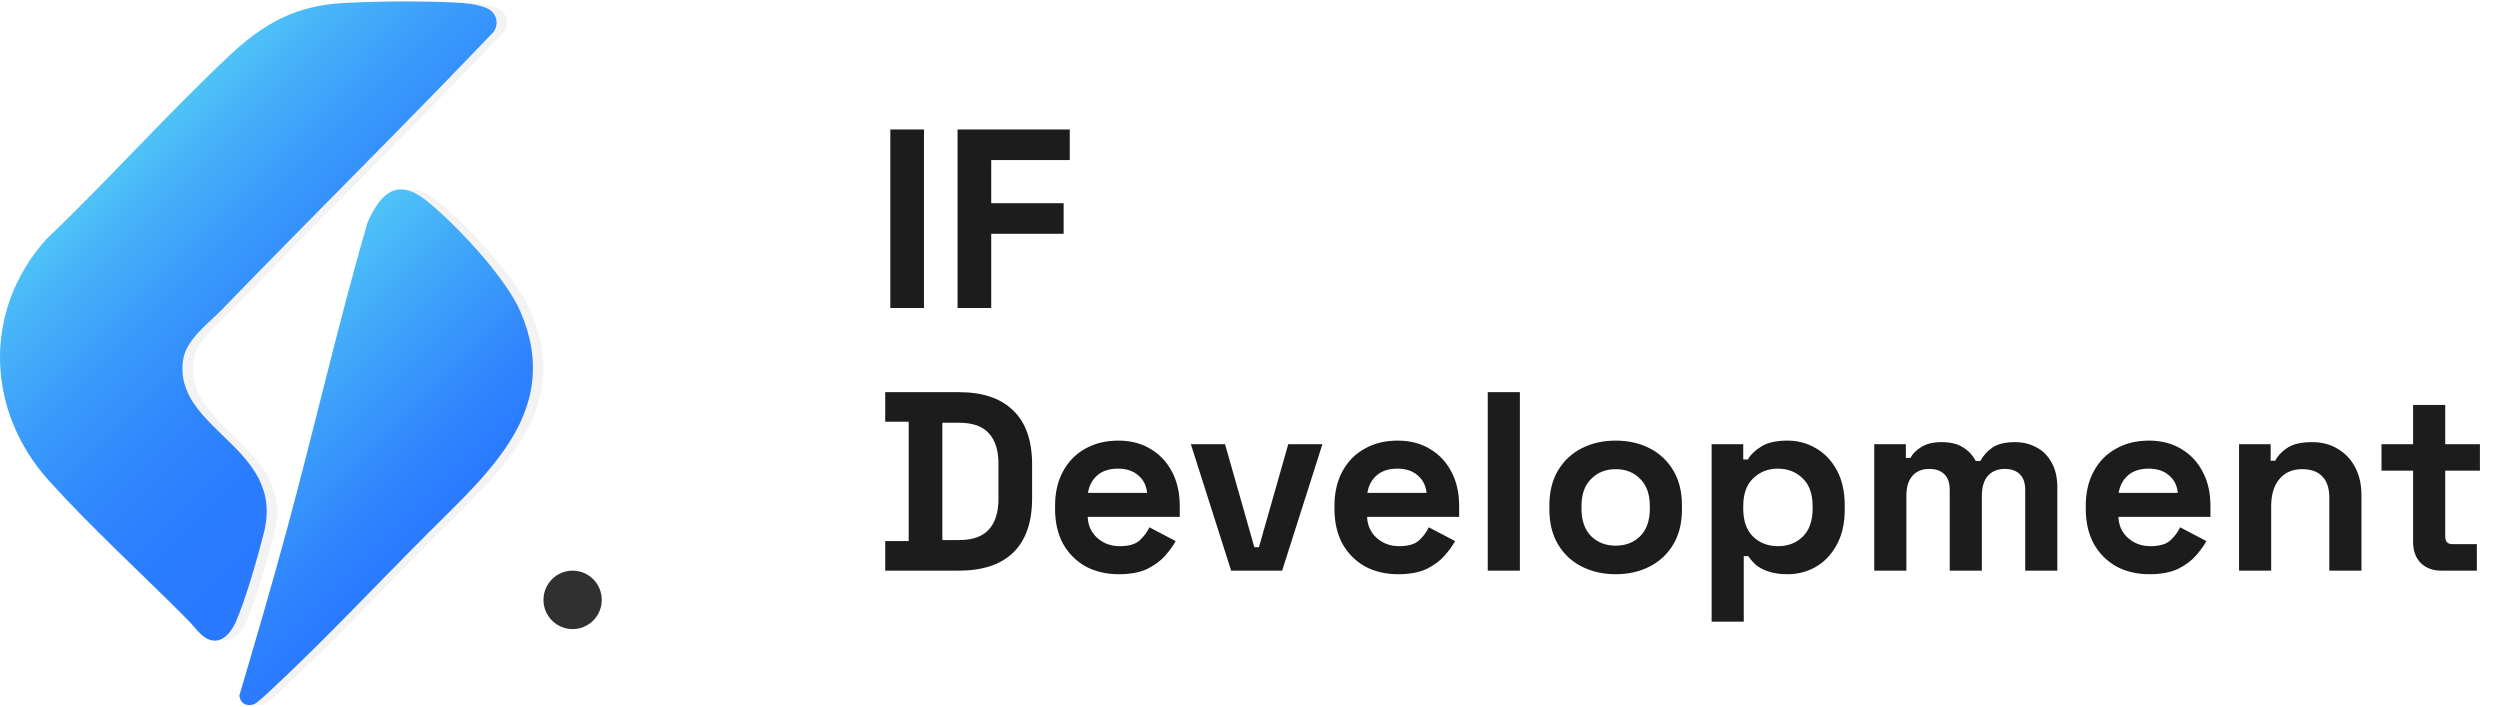 <svg width="276" height="78" viewBox="0 0 276 78" fill="none" xmlns="http://www.w3.org/2000/svg">
<g opacity="0.05">
<path d="M55.517 1.315C56.103 1.943 56.133 2.839 55.64 3.535C45.785 13.865 35.604 23.898 25.689 34.149C24.158 35.733 21.731 37.453 21.386 39.677C20.178 47.467 32.691 49.294 30.301 58.78C29.604 61.547 28.328 66.044 27.216 68.6C26.827 69.496 26.075 70.644 25.001 70.721C23.647 70.818 22.817 69.372 21.998 68.545C16.972 63.468 11.335 58.356 6.583 53.095C-0.411 45.356 -0.771 34.261 6.266 26.414C13.143 19.857 19.566 12.64 26.476 6.143C30.249 2.596 33.828 0.606 39.144 0.327C43.008 0.125 48.273 0.088 52.123 0.327C53.029 0.383 54.883 0.634 55.517 1.315Z" fill="black"/>
<path d="M48.443 58.823C42.726 64.544 36.913 70.755 31.019 76.226C30.659 76.561 29.462 77.704 29.095 77.788C28.274 77.975 27.705 77.646 27.58 76.805C29.382 70.704 31.169 64.602 32.834 58.462C35.896 47.176 38.485 35.752 41.743 24.528C43.209 21.277 45.033 19.58 48.273 22.182C51.544 24.811 56.992 30.621 58.633 34.445C63.263 45.227 55.189 52.074 48.445 58.822L48.443 58.823Z" fill="black"/>
</g>
<path d="M54.357 1.315C54.943 1.943 54.973 2.839 54.48 3.535C44.625 13.865 34.444 23.898 24.529 34.149C22.998 35.733 20.571 37.453 20.226 39.677C19.018 47.467 31.53 49.294 29.141 58.78C28.444 61.547 27.168 66.044 26.056 68.6C25.667 69.496 24.915 70.644 23.841 70.721C22.487 70.818 21.657 69.372 20.838 68.545C15.812 63.468 10.175 58.356 5.423 53.095C-1.571 45.356 -1.931 34.261 5.106 26.414C11.983 19.857 18.406 12.64 25.316 6.143C29.089 2.596 32.668 0.606 37.984 0.327C41.848 0.125 47.113 0.088 50.963 0.327C51.869 0.383 53.723 0.634 54.357 1.315Z" fill="url(#paint0_linear_22_344)"/>
<path d="M47.283 58.823C41.566 64.544 35.753 70.755 29.859 76.226C29.499 76.561 28.302 77.704 27.935 77.788C27.114 77.975 26.545 77.646 26.42 76.805C28.222 70.704 30.009 64.602 31.674 58.462C34.736 47.176 37.325 35.752 40.584 24.528C42.05 21.277 43.873 19.58 47.113 22.182C50.385 24.811 55.832 30.621 57.474 34.445C62.103 45.227 54.029 52.074 47.285 58.822L47.283 58.823Z" fill="url(#paint1_linear_22_344)"/>
<path d="M63.217 69.454C64.994 69.454 66.434 68.009 66.434 66.227C66.434 64.445 64.994 63 63.217 63C61.44 63 60 64.445 60 66.227C60 68.009 61.44 69.454 63.217 69.454Z" fill="#303030"/>
<path d="M98.292 34V14.294H102.008V34H98.292ZM105.715 34V14.294H118.102V17.672H109.431V22.43H117.426V25.808H109.431V34H105.715ZM97.729 63V59.735H100.319V46.56H97.729V43.294H105.837C108.483 43.294 110.491 43.97 111.861 45.321C113.25 46.654 113.945 48.643 113.945 51.289V55.005C113.945 57.651 113.25 59.65 111.861 61.002C110.491 62.334 108.483 63 105.837 63H97.729ZM104.035 59.622H105.893C107.395 59.622 108.493 59.228 109.187 58.44C109.881 57.651 110.229 56.544 110.229 55.118V51.176C110.229 49.731 109.881 48.624 109.187 47.855C108.493 47.066 107.395 46.672 105.893 46.672H104.035V59.622ZM123.517 63.394C122.128 63.394 120.899 63.103 119.829 62.522C118.778 61.921 117.952 61.086 117.352 60.016C116.77 58.928 116.479 57.651 116.479 56.188V55.85C116.479 54.386 116.77 53.119 117.352 52.049C117.933 50.961 118.75 50.126 119.801 49.544C120.852 48.943 122.072 48.643 123.46 48.643C124.83 48.643 126.022 48.953 127.036 49.572C128.049 50.172 128.837 51.017 129.4 52.105C129.963 53.175 130.245 54.423 130.245 55.85V57.06H120.082C120.12 58.017 120.476 58.796 121.152 59.397C121.828 59.997 122.653 60.298 123.629 60.298C124.624 60.298 125.356 60.082 125.825 59.65C126.294 59.218 126.651 58.74 126.895 58.214L129.795 59.735C129.532 60.223 129.147 60.758 128.64 61.339C128.152 61.902 127.496 62.39 126.67 62.803C125.844 63.197 124.793 63.394 123.517 63.394ZM120.11 54.414H126.642C126.567 53.607 126.238 52.959 125.656 52.471C125.093 51.983 124.352 51.739 123.432 51.739C122.475 51.739 121.715 51.983 121.152 52.471C120.589 52.959 120.242 53.607 120.11 54.414ZM135.918 63L131.47 49.037H135.242L138.479 60.41H138.986L142.224 49.037H145.996L141.548 63H135.918ZM154.363 63.394C152.974 63.394 151.745 63.103 150.675 62.522C149.624 61.921 148.798 61.086 148.197 60.016C147.616 58.928 147.325 57.651 147.325 56.188V55.85C147.325 54.386 147.616 53.119 148.197 52.049C148.779 50.961 149.596 50.126 150.647 49.544C151.698 48.943 152.918 48.643 154.306 48.643C155.676 48.643 156.868 48.953 157.882 49.572C158.895 50.172 159.683 51.017 160.246 52.105C160.809 53.175 161.091 54.423 161.091 55.85V57.06H150.928C150.966 58.017 151.322 58.796 151.998 59.397C152.674 59.997 153.499 60.298 154.475 60.298C155.47 60.298 156.202 60.082 156.671 59.65C157.14 59.218 157.497 58.74 157.741 58.214L160.641 59.735C160.378 60.223 159.993 60.758 159.486 61.339C158.998 61.902 158.341 62.39 157.516 62.803C156.69 63.197 155.639 63.394 154.363 63.394ZM150.956 54.414H157.488C157.412 53.607 157.084 52.959 156.502 52.471C155.939 51.983 155.198 51.739 154.278 51.739C153.321 51.739 152.561 51.983 151.998 52.471C151.435 52.959 151.088 53.607 150.956 54.414ZM164.248 63V43.294H167.795V63H164.248ZM178.37 63.394C176.981 63.394 175.733 63.113 174.626 62.55C173.518 61.987 172.646 61.17 172.007 60.101C171.369 59.031 171.05 57.745 171.05 56.244V55.793C171.05 54.292 171.369 53.006 172.007 51.937C172.646 50.867 173.518 50.05 174.626 49.487C175.733 48.924 176.981 48.643 178.37 48.643C179.759 48.643 181.007 48.924 182.114 49.487C183.221 50.05 184.094 50.867 184.732 51.937C185.37 53.006 185.689 54.292 185.689 55.793V56.244C185.689 57.745 185.37 59.031 184.732 60.101C184.094 61.17 183.221 61.987 182.114 62.55C181.007 63.113 179.759 63.394 178.37 63.394ZM178.37 60.241C179.458 60.241 180.359 59.894 181.072 59.2C181.785 58.487 182.142 57.473 182.142 56.159V55.878C182.142 54.564 181.785 53.56 181.072 52.866C180.378 52.152 179.477 51.796 178.37 51.796C177.281 51.796 176.38 52.152 175.667 52.866C174.954 53.56 174.597 54.564 174.597 55.878V56.159C174.597 57.473 174.954 58.487 175.667 59.2C176.38 59.894 177.281 60.241 178.37 60.241ZM188.963 68.631V49.037H192.454V50.726H192.961C193.28 50.182 193.777 49.703 194.453 49.29C195.129 48.859 196.095 48.643 197.353 48.643C198.479 48.643 199.52 48.924 200.477 49.487C201.435 50.032 202.204 50.839 202.786 51.908C203.368 52.978 203.659 54.273 203.659 55.793V56.244C203.659 57.764 203.368 59.059 202.786 60.129C202.204 61.199 201.435 62.015 200.477 62.578C199.52 63.122 198.479 63.394 197.353 63.394C196.508 63.394 195.795 63.291 195.213 63.085C194.65 62.897 194.19 62.653 193.834 62.353C193.496 62.034 193.224 61.715 193.017 61.396H192.511V68.631H188.963ZM196.283 60.298C197.39 60.298 198.3 59.95 199.014 59.256C199.745 58.543 200.111 57.511 200.111 56.159V55.878C200.111 54.527 199.745 53.504 199.014 52.809C198.282 52.096 197.371 51.739 196.283 51.739C195.194 51.739 194.284 52.096 193.552 52.809C192.82 53.504 192.454 54.527 192.454 55.878V56.159C192.454 57.511 192.82 58.543 193.552 59.256C194.284 59.95 195.194 60.298 196.283 60.298ZM206.916 63V49.037H210.406V50.557H210.913C211.157 50.088 211.561 49.684 212.124 49.347C212.687 48.99 213.428 48.812 214.348 48.812C215.342 48.812 216.14 49.009 216.741 49.403C217.341 49.778 217.801 50.276 218.12 50.895H218.627C218.946 50.294 219.396 49.797 219.978 49.403C220.56 49.009 221.386 48.812 222.455 48.812C223.319 48.812 224.098 48.999 224.792 49.375C225.505 49.731 226.068 50.285 226.481 51.036C226.913 51.768 227.129 52.697 227.129 53.823V63H223.581V54.076C223.581 53.307 223.384 52.734 222.99 52.359C222.596 51.965 222.042 51.768 221.329 51.768C220.522 51.768 219.894 52.03 219.443 52.556C219.011 53.063 218.796 53.795 218.796 54.752V63H215.249V54.076C215.249 53.307 215.051 52.734 214.657 52.359C214.263 51.965 213.71 51.768 212.996 51.768C212.189 51.768 211.561 52.03 211.11 52.556C210.679 53.063 210.463 53.795 210.463 54.752V63H206.916ZM237.306 63.394C235.917 63.394 234.688 63.103 233.618 62.522C232.567 61.921 231.741 61.086 231.141 60.016C230.559 58.928 230.268 57.651 230.268 56.188V55.85C230.268 54.386 230.559 53.119 231.141 52.049C231.722 50.961 232.539 50.126 233.59 49.544C234.641 48.943 235.861 48.643 237.25 48.643C238.62 48.643 239.811 48.953 240.825 49.572C241.838 50.172 242.627 51.017 243.19 52.105C243.753 53.175 244.034 54.423 244.034 55.85V57.06H233.871C233.909 58.017 234.265 58.796 234.941 59.397C235.617 59.997 236.443 60.298 237.418 60.298C238.413 60.298 239.145 60.082 239.614 59.65C240.084 59.218 240.44 58.74 240.684 58.214L243.584 59.735C243.321 60.223 242.936 60.758 242.429 61.339C241.942 61.902 241.285 62.39 240.459 62.803C239.633 63.197 238.582 63.394 237.306 63.394ZM233.9 54.414H240.431C240.356 53.607 240.027 52.959 239.445 52.471C238.882 51.983 238.141 51.739 237.221 51.739C236.264 51.739 235.504 51.983 234.941 52.471C234.378 52.959 234.031 53.607 233.9 54.414ZM247.191 63V49.037H250.682V50.867H251.189C251.414 50.379 251.836 49.919 252.456 49.487C253.075 49.037 254.013 48.812 255.271 48.812C256.359 48.812 257.307 49.065 258.114 49.572C258.94 50.06 259.578 50.745 260.028 51.627C260.479 52.49 260.704 53.504 260.704 54.667V63H257.157V54.949C257.157 53.898 256.894 53.11 256.369 52.584C255.862 52.059 255.13 51.796 254.173 51.796C253.084 51.796 252.24 52.162 251.639 52.894C251.039 53.607 250.738 54.611 250.738 55.906V63H247.191ZM269.503 63C268.583 63 267.832 62.719 267.251 62.156C266.687 61.574 266.406 60.804 266.406 59.847V51.965H262.915V49.037H266.406V44.702H269.953V49.037H273.782V51.965H269.953V59.228C269.953 59.791 270.216 60.072 270.741 60.072H273.444V63H269.503Z" fill="#1C1C1C"/>
<defs>
<linearGradient id="paint0_linear_22_344" x1="48.814" y1="46.292" x2="16.887" y2="14.463" gradientUnits="userSpaceOnUse">
<stop stop-color="#2979FF"/>
<stop offset="0.24" stop-color="#2A7CFE"/>
<stop offset="0.47" stop-color="#3088FD"/>
<stop offset="0.69" stop-color="#3A9BFB"/>
<stop offset="0.91" stop-color="#48B5F8"/>
<stop offset="1" stop-color="#4FC3F7"/>
</linearGradient>
<linearGradient id="paint1_linear_22_344" x1="46.716" y1="59.532" x2="25.637" y2="38.517" gradientUnits="userSpaceOnUse">
<stop stop-color="#2979FF"/>
<stop offset="0.25" stop-color="#3086FD"/>
<stop offset="0.73" stop-color="#42ABF9"/>
<stop offset="1" stop-color="#4FC3F7"/>
</linearGradient>
</defs>
</svg>
